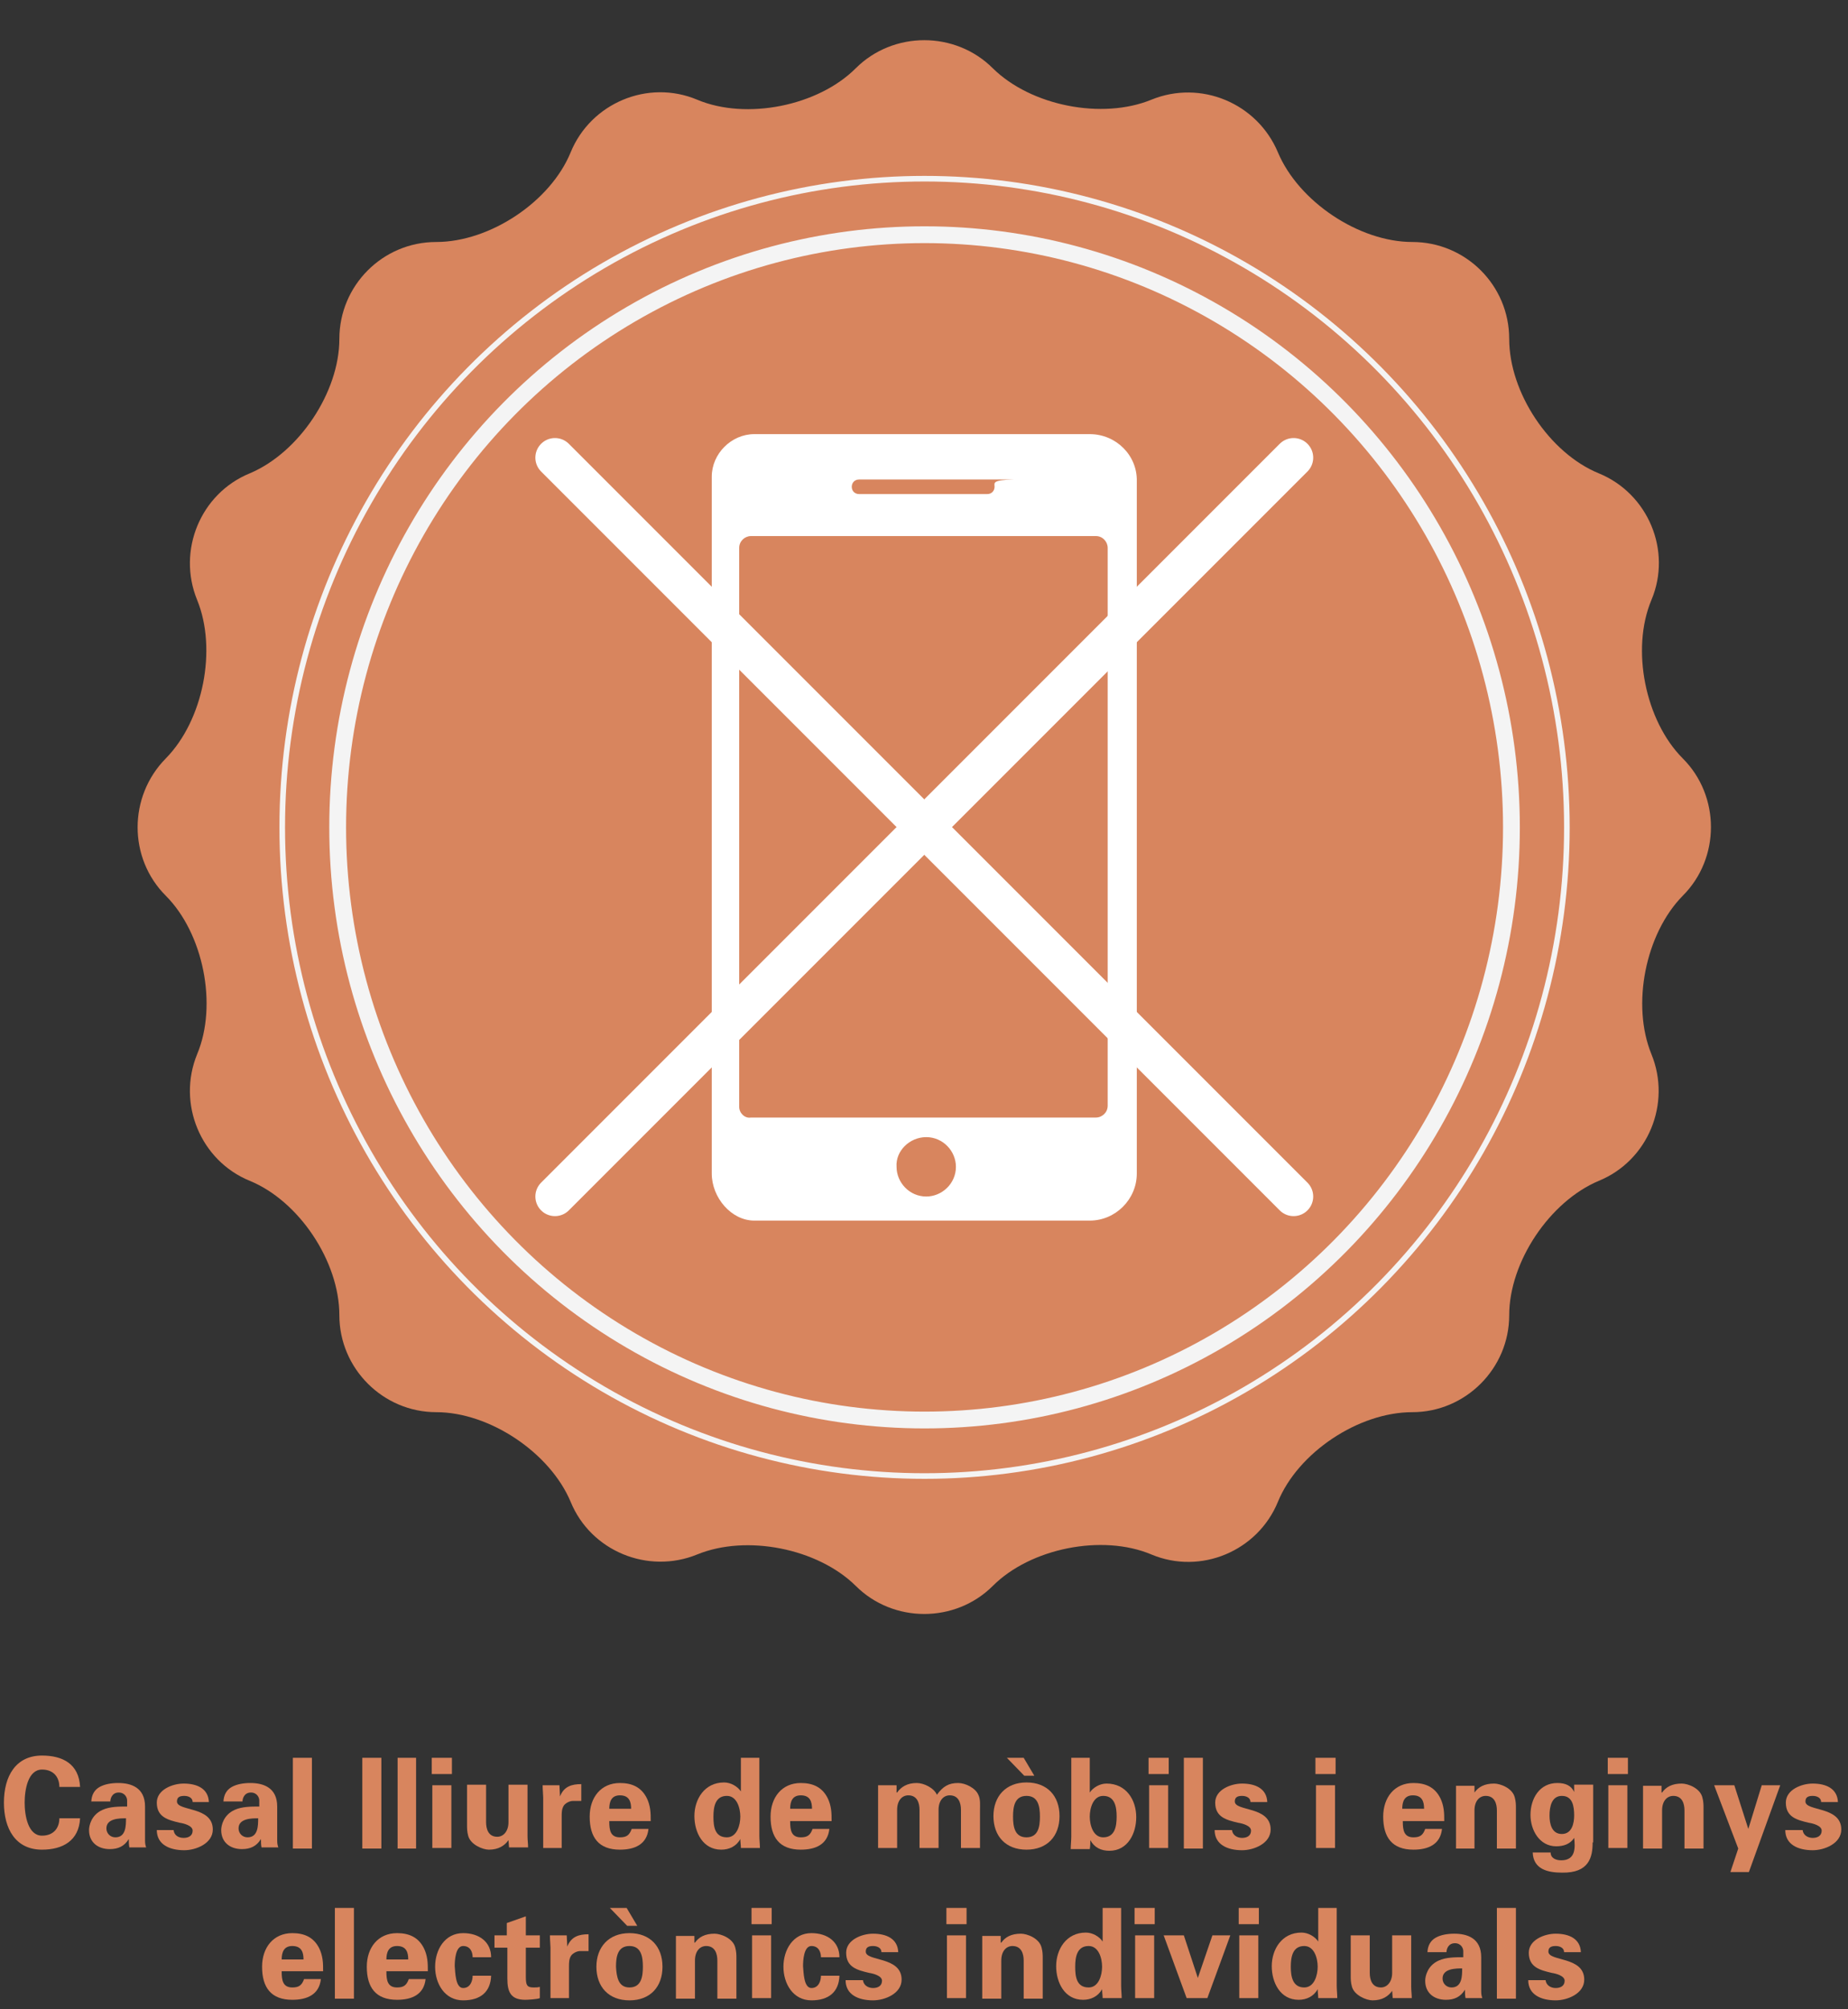 <?xml version="1.0" encoding="utf-8"?>
<!-- Generator: Adobe Illustrator 23.0.2, SVG Export Plug-In . SVG Version: 6.00 Build 0)  -->
<svg version="1.1" id="Layer_1" xmlns="http://www.w3.org/2000/svg" xmlns:xlink="http://www.w3.org/1999/xlink" x="0px" y="0px"
	 viewBox="0 0 330 358.7" style="enable-background:new 0 0 330 358.7;" xml:space="preserve">
<rect x="0" y="0" width="330" height="358.7" fill="#333333" stroke="none"/>
<style type="text/css">
	.st0{fill:#d8855e;}
	.st1{fill:#d8855e;stroke:#F4F4F4;stroke-miterlimit:10;}
	.st2{fill:#d8855e;stroke:#F4F4F4;stroke-width:3;stroke-miterlimit:10;}
	.st3{fill:#FFFFFF;}
	.st4{fill:none;stroke:#FFFFFF;stroke-width:7;stroke-linecap:round;stroke-miterlimit:10;}
</style>
<g>
	<path class="st0" d="M294.9,188.2c-3.6-8.8-1.1-21.5,5.6-28.3c6.7-6.7,6.7-17.8,0-24.5c-6.7-6.7-9.3-19.5-5.6-28.3
		s-0.6-19-9.4-22.6c-8.8-3.6-16-14.4-16-24s-7.8-17.3-17.3-17.3c-9.5,0-20.3-7.2-24-16s-13.8-13-22.6-9.4
		c-8.8,3.6-21.5,1.1-28.3-5.6c-6.7-6.7-17.8-6.7-24.5,0c-6.7,6.7-19.5,9.3-28.3,5.6s-19,0.6-22.6,9.4c-3.6,8.8-14.4,16-24,16
		s-17.3,7.8-17.3,17.3s-7.2,20.3-16,24c-8.8,3.6-13,13.8-9.4,22.6c3.6,8.8,1.1,21.5-5.6,28.3s-6.7,17.8,0,24.5
		c6.7,6.7,9.3,19.5,5.6,28.3c-3.6,8.8,0.6,19,9.4,22.6c8.8,3.6,16,14.4,16,24c0,9.5,7.8,17.3,17.3,17.3s20.3,7.2,24,16
		c3.6,8.8,13.8,13,22.6,9.4s21.5-1.1,28.3,5.6c6.7,6.7,17.8,6.7,24.5,0c6.7-6.7,19.5-9.3,28.3-5.6s19-0.6,22.6-9.4
		c3.6-8.8,14.4-16,24-16c9.5,0,17.3-7.8,17.3-17.3c0-9.5,7.2-20.3,16-24C294.3,207.2,298.5,197,294.9,188.2z"/>
</g>
<ellipse class="st1" cx="165.1" cy="147.7" rx="114.7" ry="115.8"/>
<ellipse class="st2" cx="165.1" cy="147.7" rx="104.8" ry="105.8"/>
<g>
	<path class="st0" d="M10.6,319c0-1.7-1-3.1-3.1-3.1c-2.5,0-3.1,3.6-3.1,5.9c0,2.3,0.6,5.9,3.1,5.9c2.1,0,3.1-1.4,3.1-3.1h3.7
		c-0.2,4-3.1,5.6-6.8,5.6c-4.7,0-6.8-3.7-6.8-8.4s2.1-8.4,6.8-8.4c3.7,0,6.6,1.5,6.8,5.6H10.6z"/>
	<path class="st0" d="M16.3,321.8c0-1.4,0.6-2.3,1.5-2.8c0.9-0.5,2.1-0.7,3.3-0.7c2.3,0,4.8,0.8,4.8,4.2v6.1c0,0.6,0.1,0.9,0.2,1.2
		h-3c-0.1-0.5-0.1-1-0.1-1.5h0c-0.8,1.3-1.9,1.8-3.4,1.8c-2.1,0-3.7-1.2-3.7-3.4c0-0.8,0.4-2.7,2.4-3.6c1.3-0.6,3-0.6,4.4-0.6v-1.1
		c0-0.5-0.4-1.4-1.5-1.4c-1.2,0-1.5,1.1-1.5,1.6H16.3z M19,326.4c0,0.9,0.7,1.6,1.6,1.6c1.9,0,1.9-2.1,1.9-3.4
		C21.4,324.6,19,324.6,19,326.4z"/>
	<path class="st0" d="M34.4,321.7c0-0.8-0.8-1.1-1.5-1.1c-0.9,0-1.3,0.3-1.3,1c0,1.8,6.4,0.8,6.4,5c0,2.5-3,3.7-5.1,3.7
		c-2.6,0-4.9-1-4.9-3.6H31c0.1,0.9,0.8,1.4,1.8,1.4c0.9,0,1.6-0.4,1.6-1.3c0-0.9-1.6-1.3-2.3-1.4c-2.1-0.5-4.1-1-4.1-3.6
		c0-2.3,2.8-3.4,4.8-3.4c2.4,0,4.4,0.9,4.5,3.3H34.4z"/>
	<path class="st0" d="M39.9,321.8c0-1.4,0.6-2.3,1.5-2.8c0.9-0.5,2.1-0.7,3.3-0.7c2.3,0,4.8,0.8,4.8,4.2v6.1c0,0.6,0.1,0.9,0.2,1.2
		h-3c-0.1-0.5-0.1-1-0.1-1.5h0c-0.8,1.3-1.9,1.8-3.4,1.8c-2.1,0-3.7-1.2-3.7-3.4c0-0.8,0.4-2.7,2.4-3.6c1.3-0.6,3-0.6,4.4-0.6v-1.1
		c0-0.5-0.4-1.4-1.5-1.4c-1.2,0-1.5,1.1-1.5,1.6H39.9z M42.6,326.4c0,0.9,0.7,1.6,1.6,1.6c1.9,0,1.9-2.1,1.9-3.4
		C45,324.6,42.6,324.6,42.6,326.4z"/>
	<path class="st0" d="M55.7,313.8v16.2h-3.4v-16.2H55.7z"/>
	<path class="st0" d="M68.1,313.8v16.2h-3.4v-16.2H68.1z"/>
	<path class="st0" d="M74.3,313.8v16.2H71v-16.2H74.3z"/>
	<path class="st0" d="M80.7,313.8v2.9h-3.6v-2.9H80.7z M80.6,318.7v11.2h-3.4v-11.2H80.6z"/>
	<path class="st0" d="M90.8,328.5c-0.7,1-1.8,1.7-3.5,1.7c-1.1,0-3.3-0.9-3.7-2.5c-0.2-0.7-0.2-1.4-0.2-1.8v-7.3h3.4v6.7
		c0,1.2,0.4,2.6,2,2.6c1.1,0,2-1,2-2.6v-6.7h3.4v9.2c0,0.7,0.1,1.3,0.1,2h-3.4L90.8,328.5z"/>
	<path class="st0" d="M99.9,318.7l0.1,2h0c0.7-1.8,2.1-2.2,3.8-2.2v3h-1.5c-0.6,0-1.3,0.4-1.6,0.8c-0.4,0.6-0.4,1.3-0.4,2v5.6H97
		l0-9c0-0.5-0.1-1.4-0.1-2.2H99.9z"/>
	<path class="st0" d="M108.8,325.2c0,1.5,0.2,2.8,1.9,2.8c1.2,0,1.7-0.4,2.1-1.5h3c-0.3,2.8-2.5,3.7-5.1,3.7c-3.8,0-5.4-2.2-5.4-5.9
		c0-3.4,2-6,5.4-6c2.1,0,3.8,0.7,4.8,2.7c0.3,0.6,0.5,1.3,0.6,2c0.1,0.7,0.1,1.4,0.1,2.1H108.8z M112.7,322.9c0-1.2-0.3-2.4-2-2.4
		c-1.5,0-1.9,1.1-1.9,2.4H112.7z"/>
	<path class="st0" d="M132.2,313.8h3.4v13.9c0,0.7,0.1,1.5,0.1,2.2h-3.4c0-0.5-0.1-1.1-0.1-1.6h0c-0.7,1.3-2,1.9-3.4,1.9
		c-3.3,0-4.8-3.1-4.8-6c0-3,1.8-6,5.3-6c1.2,0,2.4,0.7,3,1.6h0V313.8z M129.8,328c1.8,0,2.4-2.2,2.4-3.7c0-1.5-0.6-3.7-2.4-3.7
		c-2.1,0-2.4,2-2.4,3.7C127.4,326,127.6,328,129.8,328z"/>
	<path class="st0" d="M141.1,325.2c0,1.5,0.2,2.8,1.9,2.8c1.2,0,1.7-0.4,2.1-1.5h3c-0.3,2.8-2.5,3.7-5.1,3.7c-3.8,0-5.4-2.2-5.4-5.9
		c0-3.4,2-6,5.4-6c2.1,0,3.8,0.7,4.8,2.7c0.3,0.6,0.5,1.3,0.6,2c0.1,0.7,0.1,1.4,0.1,2.1H141.1z M145,322.9c0-1.2-0.3-2.4-2-2.4
		c-1.5,0-1.9,1.1-1.9,2.4H145z"/>
	<path class="st0" d="M160.2,320L160.2,320c0.7-1,1.8-1.7,3.5-1.7c1.3,0,3.1,0.9,3.6,2.1c1.1-1.5,2.1-2.1,3.8-2.1
		c1.3,0,3.1,0.9,3.6,2.1c0.4,0.8,0.3,1.8,0.3,2.7v6.8h-3.4v-6.8c0-1.2-0.4-2.6-2-2.6c-1.1,0-2,0.9-2,2.6v6.8h-3.4v-6.8
		c0-1.2-0.4-2.6-2-2.6c-1.1,0-2,0.9-2,2.6v6.8h-3.4v-11.2h3.3V320z"/>
	<path class="st0" d="M183.3,330.2c-3.7,0-5.9-2.4-5.9-6c0-3.5,2.2-6,5.9-6c3.7,0,5.9,2.4,5.9,6C189.2,327.8,187,330.2,183.3,330.2z
		 M182.8,313.8l1.9,3.2h-1.8l-3.1-3.2H182.8z M183.3,328c2.1,0,2.4-1.9,2.4-3.7c0-1.8-0.3-3.7-2.4-3.7c-2.1,0-2.4,1.9-2.4,3.7
		C180.9,326.1,181.2,328,183.3,328z"/>
	<path class="st0" d="M191.2,313.8h3.4v6.2h0c0.6-0.9,1.8-1.6,3-1.6c3.5,0,5.3,2.9,5.3,6c0,2.9-1.5,6-4.8,6c-1.5,0-2.7-0.6-3.4-1.9
		h0c0,0.5,0,1.1-0.1,1.6h-3.4c0-0.7,0.1-1.5,0.1-2.2V313.8z M197,328c2.1,0,2.4-2,2.4-3.7c0-1.7-0.3-3.7-2.4-3.7
		c-1.8,0-2.4,2.2-2.4,3.7C194.6,325.8,195.2,328,197,328z"/>
	<path class="st0" d="M208.7,313.8v2.9h-3.6v-2.9H208.7z M208.6,318.7v11.2h-3.4v-11.2H208.6z"/>
	<path class="st0" d="M214.8,313.8v16.2h-3.4v-16.2H214.8z"/>
	<path class="st0" d="M223.3,321.7c0-0.8-0.8-1.1-1.5-1.1c-0.9,0-1.3,0.3-1.3,1c0,1.8,6.4,0.8,6.4,5c0,2.5-3,3.7-5.1,3.7
		c-2.6,0-4.9-1-4.9-3.6h3.1c0.1,0.9,0.9,1.4,1.8,1.4c0.9,0,1.6-0.4,1.6-1.3c0-0.9-1.6-1.3-2.3-1.4c-2.1-0.5-4.1-1-4.1-3.6
		c0-2.3,2.8-3.4,4.8-3.4c2.4,0,4.4,0.9,4.5,3.3H223.3z"/>
	<path class="st0" d="M238.5,313.8v2.9h-3.6v-2.9H238.5z M238.4,318.7v11.2H235v-11.2H238.4z"/>
	<path class="st0" d="M250.5,325.2c0,1.5,0.2,2.8,1.9,2.8c1.2,0,1.7-0.4,2.1-1.5h3c-0.3,2.8-2.5,3.7-5.1,3.7c-3.8,0-5.4-2.2-5.4-5.9
		c0-3.4,2-6,5.4-6c2.1,0,3.8,0.7,4.8,2.7c0.3,0.6,0.5,1.3,0.6,2c0.1,0.7,0.1,1.4,0.1,2.1H250.5z M254.3,322.9c0-1.2-0.3-2.4-2-2.4
		c-1.5,0-1.9,1.1-1.9,2.4H254.3z"/>
	<path class="st0" d="M263.3,320L263.3,320c0.7-1,1.8-1.6,3.5-1.6c1.1,0,3.3,0.8,3.7,2.5c0.2,0.7,0.2,1.4,0.2,1.8v7.3h-3.4v-6.8
		c0-1.2-0.4-2.6-2-2.6c-1.1,0-2,0.9-2,2.6v6.8H260v-11.2h3.3V320z"/>
	<path class="st0" d="M284.4,328.9c0,2.6-0.6,5.5-5.5,5.4c-2.5,0-5.1-0.6-5.2-3.6h3.2c0,1,0.9,1.4,1.9,1.4c2.6,0,2.5-2.3,2.3-4h0
		c-0.7,1.1-1.9,1.5-3.2,1.5c-3,0-4.6-2.9-4.6-5.6c0-2.9,1.6-5.7,4.8-5.7c1.5,0,2.5,0.5,3,1.6h0v-1.3h3.4V328.9z M278.9,327.4
		c1.8,0,2.2-1.9,2.2-3.3c0-1.7-0.3-3.5-2.2-3.5c-1.8,0-2.2,1.9-2.2,3.5C276.7,325.6,277.1,327.4,278.9,327.4z"/>
	<path class="st0" d="M290.7,313.8v2.9h-3.6v-2.9H290.7z M290.6,318.7v11.2h-3.4v-11.2H290.6z"/>
	<path class="st0" d="M296.8,320L296.8,320c0.7-1,1.8-1.6,3.5-1.6c1.1,0,3.3,0.8,3.7,2.5c0.2,0.7,0.2,1.4,0.2,1.8v7.3h-3.4v-6.8
		c0-1.2-0.4-2.6-2-2.6c-1.1,0-2,0.9-2,2.6v6.8h-3.4v-11.2h3.3V320z"/>
	<path class="st0" d="M314.6,318.7h3.3l-5.6,15.5h-3.3l1.4-4.2l-4.3-11.3h3.6l2.5,7.8h0L314.6,318.7z"/>
	<path class="st0" d="M325.2,321.7c0-0.8-0.8-1.1-1.5-1.1c-0.9,0-1.3,0.3-1.3,1c0,1.8,6.4,0.8,6.4,5c0,2.5-3,3.7-5.1,3.7
		c-2.6,0-4.9-1-4.9-3.6h3.1c0.1,0.9,0.9,1.4,1.8,1.4c0.9,0,1.6-0.4,1.6-1.3c0-0.9-1.6-1.3-2.3-1.4c-2.1-0.5-4.1-1-4.1-3.6
		c0-2.3,2.8-3.4,4.8-3.4c2.4,0,4.4,0.9,4.5,3.3H325.2z"/>
	<path class="st0" d="M50.3,352c0,1.5,0.2,2.8,1.9,2.8c1.2,0,1.7-0.4,2.1-1.5h3c-0.3,2.8-2.5,3.7-5.1,3.7c-3.8,0-5.4-2.2-5.4-5.9
		c0-3.4,2-6,5.4-6c2.1,0,3.8,0.7,4.8,2.7c0.3,0.6,0.5,1.3,0.6,2c0.1,0.7,0.1,1.4,0.1,2.1H50.3z M54.2,349.8c0-1.2-0.3-2.4-2-2.4
		c-1.5,0-1.9,1.1-1.9,2.4H54.2z"/>
	<path class="st0" d="M63.2,340.6v16.2h-3.4v-16.2H63.2z"/>
	<path class="st0" d="M69,352c0,1.5,0.2,2.8,1.9,2.8c1.2,0,1.7-0.4,2.1-1.5h3c-0.3,2.8-2.5,3.7-5.1,3.7c-3.8,0-5.4-2.2-5.4-5.9
		c0-3.4,2-6,5.4-6c2.1,0,3.8,0.7,4.8,2.7c0.3,0.6,0.5,1.3,0.6,2c0.1,0.7,0.1,1.4,0.1,2.1H69z M72.9,349.8c0-1.2-0.3-2.4-2-2.4
		c-1.5,0-1.9,1.1-1.9,2.4H72.9z"/>
	<path class="st0" d="M84.4,349.4c0-0.9-0.4-2-1.7-2c-1.4,0-1.5,2.7-1.5,3.6c0.1,1,0.1,3.9,1.5,3.9c1.3,0,1.7-1.3,1.7-2.2h3.3
		c-0.1,2.9-1.9,4.4-5,4.4c-3.3,0-5-3-5-6c0-3,1.7-6,5-6c2.9,0,5,1.6,5,4.3H84.4z"/>
	<path class="st0" d="M90.5,345.5v-2.2l3.4-1.2v3.4h2.5v2.2h-2.5v5.2c0,1.5,0.2,1.9,1.4,1.9c0.4,0,0.7,0,1.1-0.1v2
		c-0.4,0.2-2.2,0.3-2.6,0.3c-2.6,0-3.2-1.4-3.2-3.8v-5.5h-2.3v-2.2H90.5z"/>
	<path class="st0" d="M101.2,345.5l0.1,2h0c0.7-1.8,2.1-2.2,3.8-2.2v3h-1.5c-0.6,0-1.3,0.4-1.6,0.8c-0.4,0.6-0.4,1.3-0.4,2v5.6h-3.3
		l0-9c0-0.5-0.1-1.4-0.1-2.2H101.2z"/>
	<path class="st0" d="M112.4,357.1c-3.7,0-5.9-2.4-5.9-6c0-3.5,2.2-6,5.9-6c3.7,0,5.9,2.4,5.9,6
		C118.3,354.7,116.1,357.1,112.4,357.1z M111.9,340.6l1.9,3.2H112l-3.1-3.2H111.9z M112.4,354.8c2.1,0,2.4-1.9,2.4-3.7
		c0-1.8-0.3-3.7-2.4-3.7c-2.1,0-2.4,1.9-2.4,3.7C110.1,352.9,110.4,354.8,112.4,354.8z"/>
	<path class="st0" d="M124.1,346.8L124.1,346.8c0.7-1,1.8-1.6,3.5-1.6c1.1,0,3.3,0.8,3.7,2.5c0.2,0.7,0.2,1.4,0.2,1.8v7.3h-3.4V350
		c0-1.2-0.4-2.6-2-2.6c-1.1,0-2,0.9-2,2.6v6.8h-3.4v-11.2h3.3V346.8z"/>
	<path class="st0" d="M137.8,340.6v2.9h-3.6v-2.9H137.8z M137.7,345.5v11.2h-3.4v-11.2H137.7z"/>
	<path class="st0" d="M146.6,349.4c0-0.9-0.4-2-1.7-2c-1.4,0-1.5,2.7-1.5,3.6c0.1,1,0.1,3.9,1.5,3.9c1.3,0,1.7-1.3,1.7-2.2h3.3
		c-0.1,2.9-1.9,4.4-5,4.4c-3.3,0-5-3-5-6c0-3,1.7-6,5-6c2.9,0,5,1.6,5,4.3H146.6z"/>
	<path class="st0" d="M157.4,348.5c0-0.8-0.8-1.1-1.5-1.1c-0.9,0-1.3,0.3-1.3,1c0,1.8,6.4,0.8,6.4,5c0,2.5-3,3.7-5.1,3.7
		c-2.6,0-4.9-1-4.9-3.6h3.1c0.1,0.9,0.9,1.4,1.8,1.4c0.9,0,1.6-0.4,1.6-1.3c0-0.9-1.6-1.3-2.3-1.4c-2.1-0.5-4.1-1-4.1-3.6
		c0-2.3,2.8-3.4,4.8-3.4c2.4,0,4.4,0.9,4.5,3.3H157.4z"/>
	<path class="st0" d="M172.6,340.6v2.9h-3.6v-2.9H172.6z M172.5,345.5v11.2h-3.4v-11.2H172.5z"/>
	<path class="st0" d="M178.8,346.8L178.8,346.8c0.7-1,1.8-1.6,3.5-1.6c1.1,0,3.3,0.8,3.7,2.5c0.2,0.7,0.2,1.4,0.2,1.8v7.3h-3.4V350
		c0-1.2-0.4-2.6-2-2.6c-1.1,0-2,0.9-2,2.6v6.8h-3.4v-11.2h3.3V346.8z"/>
	<path class="st0" d="M196.8,340.6h3.4v13.9c0,0.7,0.1,1.5,0.1,2.2h-3.4c0-0.5-0.1-1.1-0.1-1.6h0c-0.7,1.3-2,1.9-3.4,1.9
		c-3.3,0-4.8-3.1-4.8-6c0-3,1.8-6,5.3-6c1.2,0,2.4,0.7,3,1.6h0V340.6z M194.4,354.8c1.8,0,2.4-2.2,2.4-3.7c0-1.5-0.6-3.7-2.4-3.7
		c-2.1,0-2.4,2-2.4,3.7C192,352.8,192.2,354.8,194.4,354.8z"/>
	<path class="st0" d="M206.2,340.6v2.9h-3.6v-2.9H206.2z M206.1,345.5v11.2h-3.4v-11.2H206.1z"/>
	<path class="st0" d="M207.8,345.5h3.6l2.5,7.6h0l2.6-7.6h3.2l-4.1,11.2h-3.7L207.8,345.5z"/>
	<path class="st0" d="M224.8,340.6v2.9h-3.6v-2.9H224.8z M224.7,345.5v11.2h-3.4v-11.2H224.7z"/>
	<path class="st0" d="M235.3,340.6h3.4v13.9c0,0.7,0.1,1.5,0.1,2.2h-3.4c0-0.5-0.1-1.1-0.1-1.6h0c-0.7,1.3-2,1.9-3.4,1.9
		c-3.3,0-4.8-3.1-4.8-6c0-3,1.8-6,5.3-6c1.2,0,2.4,0.7,3,1.6h0V340.6z M232.9,354.8c1.8,0,2.4-2.2,2.4-3.7c0-1.5-0.6-3.7-2.4-3.7
		c-2.1,0-2.4,2-2.4,3.7C230.5,352.8,230.8,354.8,232.9,354.8z"/>
	<path class="st0" d="M248.6,355.4c-0.7,1-1.8,1.7-3.5,1.7c-1.1,0-3.3-0.9-3.7-2.5c-0.2-0.7-0.2-1.4-0.2-1.8v-7.3h3.4v6.7
		c0,1.2,0.4,2.6,2,2.6c1.1,0,2-1,2-2.6v-6.7h3.4v9.2c0,0.7,0.1,1.3,0.1,2h-3.4L248.6,355.4z"/>
	<path class="st0" d="M254.9,348.7c0-1.4,0.6-2.3,1.5-2.8c0.9-0.5,2.1-0.7,3.3-0.7c2.3,0,4.8,0.8,4.8,4.2v6.1c0,0.6,0.1,0.9,0.2,1.2
		h-3c-0.1-0.5-0.1-1-0.1-1.5h0c-0.8,1.3-1.9,1.8-3.4,1.8c-2.1,0-3.7-1.2-3.7-3.4c0-0.8,0.4-2.7,2.4-3.6c1.3-0.6,3-0.6,4.4-0.6v-1.1
		c0-0.5-0.4-1.4-1.5-1.4c-1.2,0-1.5,1.1-1.5,1.6H254.9z M257.6,353.2c0,0.9,0.7,1.6,1.6,1.6c1.9,0,1.9-2.1,1.9-3.4
		C260,351.4,257.6,351.4,257.6,353.2z"/>
	<path class="st0" d="M270.7,340.6v16.2h-3.4v-16.2H270.7z"/>
	<path class="st0" d="M279.3,348.5c0-0.8-0.8-1.1-1.5-1.1c-0.9,0-1.3,0.3-1.3,1c0,1.8,6.4,0.8,6.4,5c0,2.5-3,3.7-5.1,3.7
		c-2.6,0-4.9-1-4.9-3.6h3.1c0.1,0.9,0.9,1.4,1.8,1.4c0.9,0,1.6-0.4,1.6-1.3c0-0.9-1.6-1.3-2.3-1.4c-2.1-0.5-4.1-1-4.1-3.6
		c0-2.3,2.8-3.4,4.8-3.4c2.4,0,4.4,0.9,4.5,3.3H279.3z"/>
</g>
<path class="st3" d="M194.6,77.5h-0.8h-58.3h-0.8c-4.1,0-7.6,3.5-7.6,7.6v0.8v123.6l0,0c0,4.3,3.5,8.4,7.6,8.4h0.8h58.3h0.8
	c4.6,0,8.4-3.8,8.4-8.4V85.9C203.1,81.3,199.3,77.5,194.6,77.5z M177.6,86.9c0,0.7-0.5,1.3-1.3,1.3h-0.2H176h-0.2h-0.2h-0.2h-0.2
	h-0.2H175h-0.2h-0.2h-0.2h-0.2h-0.2H174h-0.2h-0.2h-0.2h-0.2h-0.2H173h-0.2h-0.2h-0.2h-0.2h-0.2H172h-0.2h-0.2h-0.2h-0.2h-0.2H171
	h-0.2h-0.2h-0.2h-0.2h-0.2H170h-0.2h-0.2h-0.2h-0.2h-0.2H169h-0.2h-0.2h-0.2h-0.2h-0.2H168h-0.2h-0.2h-0.2h-0.2h-0.2H167h-0.2h-0.2
	h-0.2h-0.2h-0.2H166h-0.2h-0.2h-0.2h-0.2h-0.2h-0.2h-0.2h-0.2h-0.2h-0.2h-0.2h-0.2h-0.2h-0.2h-0.2h-0.2h-0.2h-0.2h-0.2h-0.2h-0.2
	h-0.2h-0.2h-0.2h-0.2h-0.2h-0.2h-0.2h-0.2h-0.2h-0.2h-0.2h-0.2h-0.2h-0.2h-0.2h-0.2h-0.2h-0.2h-0.2h-0.2h-0.2h-0.2h-0.2h-0.2h-0.2
	h-0.2h-0.2h-0.2h-0.2h-0.2h-0.2h-0.2h-0.2H157h-0.2h-0.2h-0.2h-0.2h-0.2H156h-0.2h-0.2h-0.2h-0.2h-0.2H155h-0.2h-0.2h-0.2h-0.2h-0.2
	H154h-0.2h-0.2h-0.2c-0.7,0-1.3-0.5-1.3-1.3c0-0.7,0.5-1.3,1.3-1.3h0.2h0.2h0.2h0.2h0.2h0.2h0.2h0.2h0.2h0.2h0.2h0.2h0.2h0.2h0.2
	h0.2h0.2h0.2h0.2h0.2h0.2h0.2h0.2h0.2h0.2h0.2h0.2h0.2h0.2h0.2h0.2h0.2h0.2h0.2h0.2h0.2h0.2h0.2h0.2h0.2h0.2h0.2h0.2h0.2h0.2h0.2
	h0.2h0.2h0.2h0.2h0.2h0.2h0.2h0.2h0.2h0.2h0.2h0.2h0.2h0.2h0.2h0.2h0.2h0.2h0.2h0.2h0.2h0.2h0.2h0.2h0.2h0.2h0.2h0.2h0.2h0.2h0.2
	h0.2h0.2h0.2h0.2h0.2h0.2h0.2h0.2h0.2h0.2h0.2h0.2h0.2h0.2h0.2h0.2h0.2h0.2h0.2h0.2h0.2h0.2h0.2h0.2h0.2h0.2h0.2h0.2h0.2h0.2h0.2
	h0.2h0.2h0.2h0.2h0.2h0.2h0.2h0.2h0.2h0.2h0.2h0.2h0.2h0.2h0.2h0.2h0.2h0.2h0.2h0.2h0.2h0.2h0.2h0.2h0.2h0.2h0.2h0.2h0.2h0.2
	C177.1,85.7,177.6,86.2,177.6,86.9z M132,197.6V97.8c0-1.2,1-2.1,2.1-2.1h61.6c1.2,0,2.1,1,2.1,2.1v99.6c0,1.2-1,2.1-2.1,2.1h-61.6
	C133,199.7,132,198.7,132,197.6z M165.4,203c3,0,5.3,2.5,5.3,5.3c0,3-2.5,5.3-5.3,5.3c-3,0-5.3-2.5-5.3-5.3
	C159.9,205.5,162.4,203,165.4,203z"/>
<line class="st4" x1="99.1" y1="213.6" x2="231" y2="81.7"/>
<line class="st4" x1="99.1" y1="81.7" x2="231" y2="213.6"/>
</svg>
